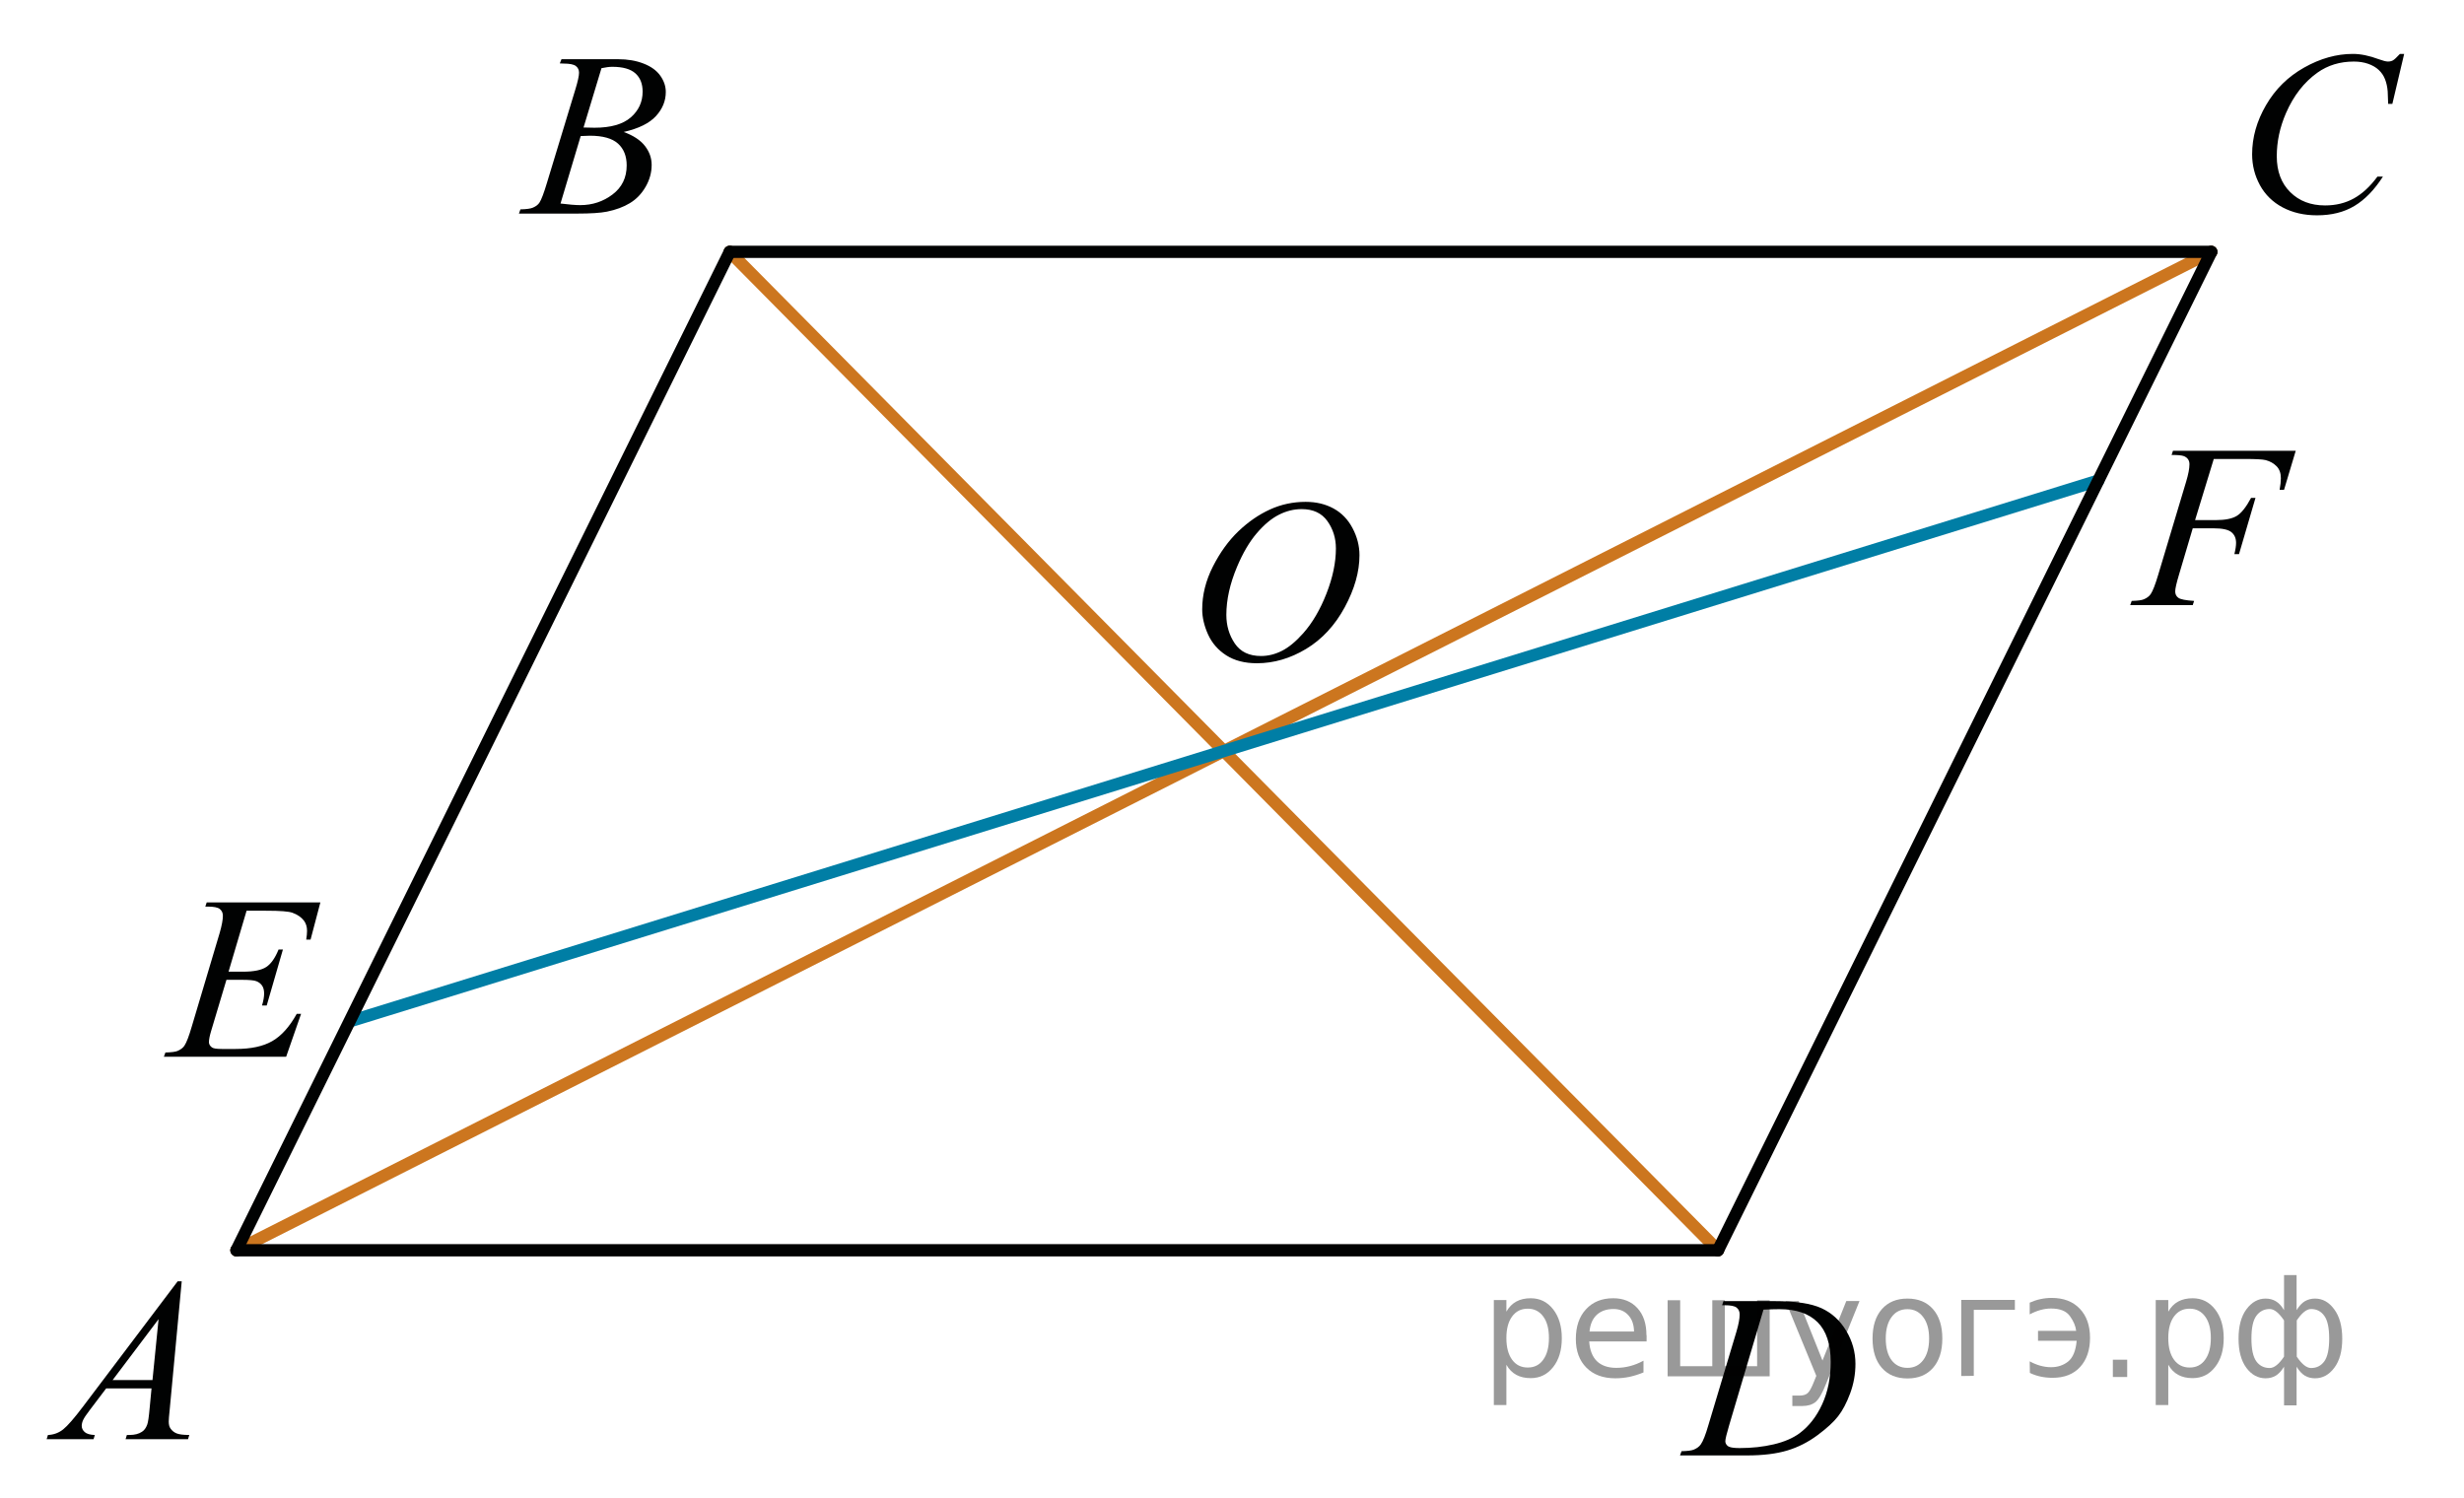 <?xml version="1.0" encoding="utf-8"?>
<!-- Generator: Adobe Illustrator 16.0.0, SVG Export Plug-In . SVG Version: 6.00 Build 0)  -->
<!DOCTYPE svg PUBLIC "-//W3C//DTD SVG 1.1//EN" "http://www.w3.org/Graphics/SVG/1.1/DTD/svg11.dtd">
<svg version="1.1" id="Слой_1" xmlns="http://www.w3.org/2000/svg" xmlns:xlink="http://www.w3.org/1999/xlink" x="0px" y="0px"
	 width="151.139px" height="91.887px" viewBox="-7 -6.109 151.139 91.887" enable-background="new -7 -6.109 151.139 91.887"
	 xml:space="preserve">
<g>
	<g>
		<g>
			<defs>
				<rect id="SVGID_1_" x="22.286" y="-6" width="14.691" height="15.6"/>
			</defs>
			<clipPath id="SVGID_2_">
				<use xlink:href="#SVGID_1_"  overflow="visible"/>
			</clipPath>
			<g clip-path="url(#SVGID_2_)">
				<path fill="#010202" d="M27.338-2.219l0.103-0.258h3.472c0.583,0,1.104,0.088,1.561,0.267c0.457,0.177,0.799,0.423,1.024,0.739
					c0.228,0.317,0.341,0.652,0.341,1.007c0,0.544-0.201,1.036-0.604,1.477c-0.404,0.44-1.063,0.765-1.978,0.974
					c0.589,0.215,1.021,0.498,1.299,0.853c0.276,0.354,0.416,0.742,0.416,1.166c0,0.47-0.125,0.919-0.373,1.348
					S32.03,6.113,31.639,6.35c-0.391,0.238-0.859,0.412-1.409,0.524c-0.394,0.079-1.005,0.119-1.837,0.119H24.83l0.093-0.259
					c0.373-0.009,0.626-0.044,0.761-0.104c0.19-0.079,0.326-0.185,0.408-0.314c0.115-0.177,0.27-0.582,0.459-1.215l1.743-5.732
					c0.148-0.484,0.223-0.824,0.223-1.02c0-0.172-0.065-0.309-0.196-0.409c-0.131-0.1-0.381-0.149-0.75-0.149
					C27.487-2.212,27.409-2.215,27.338-2.219z M27.381,6.376c0.519,0.064,0.92,0.098,1.212,0.098c0.746,0,1.407-0.219,1.983-0.656
					s0.864-1.03,0.864-1.78c0-0.572-0.179-1.021-0.535-1.341s-0.932-0.481-1.726-0.481c-0.152,0-0.34,0.007-0.56,0.021L27.381,6.376
					z M28.794,1.712c0.313,0.009,0.536,0.014,0.674,0.014c0.995,0,1.734-0.21,2.222-0.632c0.483-0.421,0.728-0.949,0.728-1.582
					c0-0.479-0.146-0.853-0.444-1.121c-0.298-0.268-0.771-0.402-1.42-0.402c-0.173,0-0.393,0.028-0.66,0.084L28.794,1.712z"/>
			</g>
		</g>
	</g>
</g>
<g>
	<g>
		<g>
			<defs>
				<rect id="SVGID_3_" x="-7" y="69.179" width="14.689" height="15.599"/>
			</defs>
			<clipPath id="SVGID_4_">
				<use xlink:href="#SVGID_3_"  overflow="visible"/>
			</clipPath>
			<g clip-path="url(#SVGID_4_)">
				<path fill="#010202" d="M4.147,72.488l-0.738,7.876C3.37,80.732,3.35,80.973,3.35,81.091c0,0.187,0.036,0.328,0.107,0.426
					c0.091,0.136,0.214,0.236,0.369,0.301c0.154,0.064,0.417,0.099,0.785,0.099l-0.078,0.26h-3.83l0.079-0.26h0.165
					c0.311,0,0.563-0.064,0.76-0.195c0.14-0.088,0.247-0.233,0.322-0.438c0.054-0.146,0.104-0.483,0.151-1.021l0.114-1.201h-2.783
					l-0.99,1.308C-1.703,80.661-1.843,80.872-1.901,81s-0.086,0.248-0.086,0.358c0,0.149,0.063,0.276,0.188,0.386
					c0.124,0.105,0.329,0.165,0.616,0.175l-0.079,0.258h-2.877l0.079-0.258c0.354-0.016,0.666-0.13,0.937-0.347
					s0.673-0.68,1.208-1.387l5.811-7.693h0.252V72.488z M2.727,74.813l-2.818,3.734h2.445L2.727,74.813z"/>
			</g>
		</g>
	</g>
</g>
<g>
	<g>
		<g>
			<defs>
				<rect id="SVGID_5_" x="128.146" y="-6.109" width="15.992" height="16.9"/>
			</defs>
			<clipPath id="SVGID_6_">
				<use xlink:href="#SVGID_5_"  overflow="visible"/>
			</clipPath>
			<g clip-path="url(#SVGID_6_)">
				<path fill="#010202" d="M140.468-2.8l-0.724,3.064h-0.257l-0.029-0.768c-0.022-0.279-0.078-0.528-0.164-0.747
					c-0.086-0.22-0.215-0.409-0.387-0.569s-0.39-0.286-0.651-0.377s-0.554-0.136-0.873-0.136c-0.854,0-1.601,0.228-2.239,0.684
					c-0.814,0.582-1.455,1.404-1.918,2.465c-0.383,0.875-0.571,1.763-0.571,2.661c0,0.917,0.272,1.649,0.822,2.196
					c0.549,0.547,1.263,0.82,2.141,0.82c0.663,0,1.253-0.145,1.771-0.434s0.998-0.732,1.44-1.334h0.337
					c-0.524,0.815-1.106,1.414-1.746,1.798c-0.64,0.385-1.404,0.576-2.298,0.576c-0.792,0-1.493-0.162-2.104-0.484
					c-0.609-0.323-1.074-0.778-1.396-1.365c-0.318-0.586-0.479-1.217-0.479-1.893c0-1.033,0.283-2.039,0.853-3.017
					c0.567-0.979,1.347-1.746,2.337-2.304c0.99-0.559,1.987-0.838,2.993-0.838c0.473,0,1.002,0.108,1.589,0.327
					c0.258,0.094,0.444,0.141,0.56,0.141c0.114,0,0.215-0.023,0.302-0.07c0.086-0.047,0.229-0.179,0.43-0.397H140.468z"/>
			</g>
		</g>
	</g>
</g>
<line fill="none" stroke="#CC761F" stroke-width="0.75" stroke-linecap="round" stroke-linejoin="round" stroke-miterlimit="8" x1="37.76" y1="9.341" x2="98.381" y2="70.587"/>
<line fill="none" stroke="#CC761F" stroke-width="0.75" stroke-linecap="round" stroke-linejoin="round" stroke-miterlimit="8" x1="7.503" y1="70.587" x2="128.638" y2="9.341"/>
<line fill="none" stroke="#007EA5" stroke-width="0.75" stroke-linecap="round" stroke-linejoin="round" stroke-miterlimit="8" x1="14.518" y1="56.525" x2="121.708" y2="23.37"/>
<g>
	<g>
		<g>
			<defs>
				<rect id="SVGID_7_" x="93.599" y="70.179" width="15.988" height="15.599"/>
			</defs>
			<clipPath id="SVGID_8_">
				<use xlink:href="#SVGID_7_"  overflow="visible"/>
			</clipPath>
			<g clip-path="url(#SVGID_8_)">
				<path fill="#010202" d="M98.63,73.964l0.086-0.259h3.101c1.312,0,2.283,0.146,2.916,0.438s1.137,0.756,1.514,1.387
					c0.377,0.632,0.564,1.31,0.564,2.027c0,0.619-0.107,1.223-0.324,1.807c-0.218,0.584-0.463,1.054-0.737,1.402
					c-0.273,0.353-0.694,0.74-1.263,1.162c-0.568,0.424-1.186,0.738-1.848,0.939c-0.663,0.201-1.49,0.305-2.482,0.305h-4.108
					l0.094-0.26c0.377-0.01,0.63-0.041,0.76-0.099c0.188-0.079,0.332-0.186,0.422-0.32c0.139-0.194,0.294-0.589,0.466-1.182
					l1.718-5.725c0.134-0.451,0.2-0.807,0.2-1.063c0-0.182-0.063-0.32-0.188-0.419c-0.124-0.099-0.366-0.146-0.729-0.146h-0.16
					V73.964z M101.17,74.228l-2.104,7.088c-0.158,0.531-0.236,0.859-0.236,0.984c0,0.074,0.023,0.146,0.075,0.217
					c0.05,0.068,0.118,0.115,0.204,0.14c0.124,0.042,0.323,0.063,0.601,0.063c0.749,0,1.444-0.076,2.087-0.228
					s1.167-0.376,1.578-0.675c0.582-0.433,1.047-1.027,1.396-1.787c0.349-0.759,0.521-1.622,0.521-2.591
					c0-1.094-0.268-1.906-0.802-2.438c-0.534-0.533-1.314-0.801-2.341-0.801C101.897,74.2,101.572,74.21,101.17,74.228z"/>
			</g>
		</g>
	</g>
</g>
<g>
	<g>
		<g>
			<defs>
				<rect id="SVGID_9_" x="63.871" y="21.37" width="15.991" height="16.899"/>
			</defs>
			<clipPath id="SVGID_10_">
				<use xlink:href="#SVGID_9_"  overflow="visible"/>
			</clipPath>
			<g clip-path="url(#SVGID_10_)">
				<path fill="#010202" d="M73.088,24.676c0.646,0,1.214,0.136,1.711,0.408c0.496,0.271,0.886,0.675,1.166,1.208
					c0.282,0.533,0.424,1.086,0.424,1.658c0,1.016-0.303,2.079-0.904,3.192c-0.604,1.115-1.395,1.967-2.366,2.553
					s-1.979,0.882-3.021,0.882c-0.75,0-1.375-0.162-1.88-0.485c-0.503-0.323-0.875-0.751-1.116-1.28
					c-0.24-0.531-0.36-1.046-0.36-1.543c0-0.886,0.218-1.76,0.655-2.623c0.437-0.862,0.958-1.584,1.563-2.164
					c0.606-0.58,1.252-1.024,1.939-1.338C71.585,24.831,72.315,24.676,73.088,24.676z M72.844,25.122
					c-0.478,0-0.942,0.114-1.398,0.346c-0.456,0.23-0.908,0.607-1.356,1.132c-0.448,0.522-0.852,1.209-1.209,2.056
					c-0.438,1.043-0.658,2.027-0.658,2.955c0,0.66,0.175,1.246,0.521,1.757c0.347,0.51,0.883,0.765,1.604,0.765
					c0.435,0,0.859-0.104,1.276-0.313s0.854-0.567,1.307-1.075c0.567-0.638,1.045-1.451,1.432-2.439s0.58-1.912,0.58-2.77
					c0-0.634-0.175-1.191-0.522-1.679C74.071,25.366,73.546,25.122,72.844,25.122z"/>
			</g>
		</g>
	</g>
</g>
<g>
	<g>
		<g>
			<defs>
				<rect id="SVGID_11_" x="0.508" y="45.725" width="15.99" height="15.602"/>
			</defs>
			<clipPath id="SVGID_12_">
				<use xlink:href="#SVGID_11_"  overflow="visible"/>
			</clipPath>
			<g clip-path="url(#SVGID_12_)">
				<path fill="#010202" d="M8.126,49.755l-1.107,3.742h0.907c0.648,0,1.119-0.098,1.41-0.29c0.291-0.193,0.542-0.552,0.751-1.07
					h0.267l-0.995,3.436H9.072c0.086-0.288,0.129-0.535,0.129-0.739c0-0.2-0.042-0.361-0.125-0.482s-0.198-0.209-0.344-0.269
					c-0.146-0.061-0.452-0.087-0.919-0.087H6.89L5.952,57.13c-0.091,0.303-0.136,0.533-0.136,0.69c0,0.121,0.06,0.229,0.179,0.32
					c0.081,0.065,0.284,0.098,0.608,0.098h0.857c0.932,0,1.677-0.159,2.236-0.48c0.561-0.319,1.063-0.879,1.507-1.676h0.266
					l-0.916,2.633h-7.5l0.094-0.259c0.372-0.011,0.623-0.041,0.751-0.099c0.189-0.084,0.33-0.189,0.415-0.32
					c0.129-0.19,0.281-0.592,0.458-1.2l1.703-5.712c0.133-0.461,0.198-0.813,0.198-1.057c0-0.176-0.063-0.313-0.188-0.414
					c-0.126-0.102-0.374-0.149-0.741-0.149H5.594l0.086-0.258h6.972L12.05,51.53h-0.266c0.033-0.215,0.05-0.395,0.05-0.539
					c0-0.244-0.063-0.452-0.187-0.619c-0.162-0.215-0.398-0.377-0.708-0.489c-0.229-0.084-0.756-0.125-1.582-0.125L8.126,49.755
					L8.126,49.755z"/>
			</g>
		</g>
	</g>
</g>
<g>
	<g>
		<g>
			<defs>
				<rect id="SVGID_13_" x="121.152" y="18.021" width="15.99" height="15.601"/>
			</defs>
			<clipPath id="SVGID_14_">
				<use xlink:href="#SVGID_13_"  overflow="visible"/>
			</clipPath>
			<g clip-path="url(#SVGID_14_)">
				<path fill="#010202" d="M128.79,22.046l-1.146,3.75h1.274c0.57,0,1-0.086,1.283-0.258s0.576-0.54,0.877-1.104h0.271l-1.011,3.45
					h-0.284c0.069-0.279,0.104-0.51,0.104-0.691c0-0.283-0.096-0.504-0.289-0.659c-0.192-0.156-0.555-0.234-1.084-0.234H127.5
					l-0.846,2.854c-0.152,0.508-0.229,0.846-0.229,1.014c0,0.172,0.064,0.305,0.197,0.397c0.131,0.094,0.451,0.156,0.963,0.188
					l-0.086,0.258h-3.836l0.093-0.258c0.372-0.009,0.62-0.042,0.744-0.099c0.189-0.078,0.332-0.186,0.422-0.32
					c0.129-0.191,0.281-0.584,0.459-1.181l1.711-5.705c0.14-0.461,0.207-0.82,0.207-1.081c0-0.121-0.03-0.226-0.094-0.312
					c-0.063-0.086-0.151-0.15-0.274-0.192c-0.121-0.042-0.363-0.063-0.728-0.063l0.086-0.258h7.529l-0.717,2.395h-0.271
					c0.051-0.289,0.076-0.525,0.076-0.712c0-0.308-0.086-0.551-0.26-0.729c-0.176-0.18-0.396-0.307-0.67-0.38
					c-0.189-0.047-0.617-0.07-1.281-0.07H128.79z"/>
			</g>
		</g>
	</g>
</g>
<line fill="none" stroke="#010202" stroke-width="0.75" stroke-linecap="round" stroke-linejoin="round" stroke-miterlimit="8" x1="7.503" y1="70.587" x2="98.381" y2="70.587"/>
<line fill="none" stroke="#010202" stroke-width="0.75" stroke-linecap="round" stroke-linejoin="round" stroke-miterlimit="8" x1="37.76" y1="9.341" x2="128.638" y2="9.341"/>
<line fill="none" stroke="#010202" stroke-width="0.75" stroke-linecap="round" stroke-linejoin="round" stroke-miterlimit="8" x1="37.76" y1="9.341" x2="7.503" y2="70.587"/>
<line fill="none" stroke="#010202" stroke-width="0.75" stroke-linecap="round" stroke-linejoin="round" stroke-miterlimit="8" x1="128.638" y1="9.341" x2="98.381" y2="70.587"/>
<g style="stroke:none;fill:#000;fill-opacity:0.40"><path d="m 85.4,77.6 v 2.48 h -0.77 v -6.44 h 0.77 v 0.71 q 0.24,-0.42 0.61,-0.62 0.37,-0.20 0.88,-0.20 0.85,0 1.38,0.68 0.53,0.68 0.53,1.77 0,1.10 -0.53,1.77 -0.53,0.68 -1.38,0.68 -0.51,0 -0.88,-0.20 -0.37,-0.20 -0.61,-0.62 z m 2.61,-1.63 q 0,-0.85 -0.35,-1.32 -0.35,-0.48 -0.95,-0.48 -0.61,0 -0.96,0.48 -0.35,0.48 -0.35,1.32 0,0.85 0.35,1.33 0.35,0.48 0.96,0.48 0.61,0 0.95,-0.48 0.35,-0.48 0.35,-1.33 z"/><path d="m 94.0,75.8 v 0.38 h -3.52 q 0.05,0.79 0.47,1.21 0.43,0.41 1.19,0.41 0.44,0 0.85,-0.11 0.42,-0.11 0.82,-0.33 v 0.72 q -0.41,0.17 -0.85,0.27 -0.43,0.09 -0.88,0.09 -1.12,0 -1.77,-0.65 -0.65,-0.65 -0.65,-1.76 0,-1.15 0.62,-1.82 0.62,-0.68 1.67,-0.68 0.94,0 1.49,0.61 0.55,0.60 0.55,1.65 z m -0.77,-0.23 q -0.01,-0.63 -0.35,-1.00 -0.34,-0.38 -0.91,-0.38 -0.64,0 -1.03,0.36 -0.38,0.36 -0.44,1.02 z"/><path d="m 98.8,77.7 h 1.98 v -4.05 h 0.77 v 4.67 h -6.26 v -4.67 h 0.77 v 4.05 h 1.97 v -4.05 h 0.77 z"/><path d="m 105.0,78.8 q -0.33,0.83 -0.63,1.09 -0.31,0.25 -0.82,0.25 h -0.61 v -0.64 h 0.45 q 0.32,0 0.49,-0.15 0.17,-0.15 0.39,-0.71 l 0.14,-0.35 -1.89,-4.59 h 0.81 l 1.46,3.65 1.46,-3.65 h 0.81 z"/><path d="m 110.0,74.2 q -0.62,0 -0.97,0.48 -0.36,0.48 -0.36,1.32 0,0.84 0.35,1.32 0.36,0.48 0.98,0.48 0.61,0 0.97,-0.48 0.36,-0.48 0.36,-1.32 0,-0.83 -0.36,-1.31 -0.36,-0.49 -0.97,-0.49 z m 0,-0.65 q 1,0 1.57,0.65 0.57,0.65 0.57,1.80 0,1.15 -0.57,1.80 -0.57,0.65 -1.57,0.65 -1.00,0 -1.57,-0.65 -0.57,-0.65 -0.57,-1.80 0,-1.15 0.57,-1.80 0.57,-0.65 1.57,-0.65 z"/><path d="m 113.3,78.3 v -4.67 h 3.29 v 0.61 h -2.52 v 4.05 z"/><path d="m 117.5,77.4 q 0.66,0.36 1.31,0.36 0.61,0 1.05,-0.35 0.44,-0.36 0.52,-1.27 h -2.37 v -0.61 h 2.34 q -0.05,-0.44 -0.38,-0.90 -0.33,-0.47 -1.16,-0.47 -0.64,0 -1.31,0.36 v -0.72 q 0.65,-0.29 1.35,-0.29 1.09,0 1.72,0.66 0.63,0.66 0.63,1.79 0,1.12 -0.61,1.79 -0.61,0.66 -1.68,0.66 -0.79,0 -1.40,-0.30 z"/><path d="m 122.6,77.3 h 0.88 v 1.06 h -0.88 z"/><path d="m 126.0,77.6 v 2.48 h -0.77 v -6.44 h 0.77 v 0.71 q 0.24,-0.42 0.61,-0.62 0.37,-0.20 0.88,-0.20 0.85,0 1.38,0.68 0.53,0.68 0.53,1.77 0,1.10 -0.53,1.77 -0.53,0.68 -1.38,0.68 -0.51,0 -0.88,-0.20 -0.37,-0.20 -0.61,-0.62 z m 2.61,-1.63 q 0,-0.85 -0.35,-1.32 -0.35,-0.48 -0.95,-0.48 -0.61,0 -0.96,0.48 -0.35,0.48 -0.35,1.32 0,0.85 0.35,1.33 0.35,0.48 0.96,0.48 0.61,0 0.95,-0.48 0.35,-0.48 0.35,-1.33 z"/><path d="m 131.1,76.0 q 0,0.98 0.30,1.40 0.30,0.41 0.82,0.41 0.41,0 0.88,-0.70 v -2.22 q -0.47,-0.70 -0.88,-0.70 -0.51,0 -0.82,0.42 -0.30,0.41 -0.30,1.39 z m 2,4.10 v -2.37 q -0.24,0.39 -0.51,0.55 -0.27,0.16 -0.62,0.16 -0.70,0 -1.18,-0.64 -0.48,-0.65 -0.48,-1.79 0,-1.15 0.48,-1.80 0.49,-0.66 1.18,-0.66 0.35,0 0.62,0.16 0.28,0.16 0.51,0.55 v -2.15 h 0.77 v 2.15 q 0.24,-0.39 0.51,-0.55 0.28,-0.16 0.62,-0.16 0.70,0 1.18,0.66 0.49,0.66 0.49,1.80 0,1.15 -0.49,1.79 -0.48,0.64 -1.18,0.64 -0.35,0 -0.62,-0.16 -0.27,-0.16 -0.51,-0.55 v 2.37 z m 2.77,-4.10 q 0,-0.98 -0.30,-1.39 -0.30,-0.42 -0.81,-0.42 -0.41,0 -0.88,0.70 v 2.22 q 0.47,0.70 0.88,0.70 0.51,0 0.81,-0.41 0.30,-0.42 0.30,-1.40 z"/></g></svg>

<!--File created and owned by https://sdamgia.ru. Copying is prohibited. All rights reserved.-->

